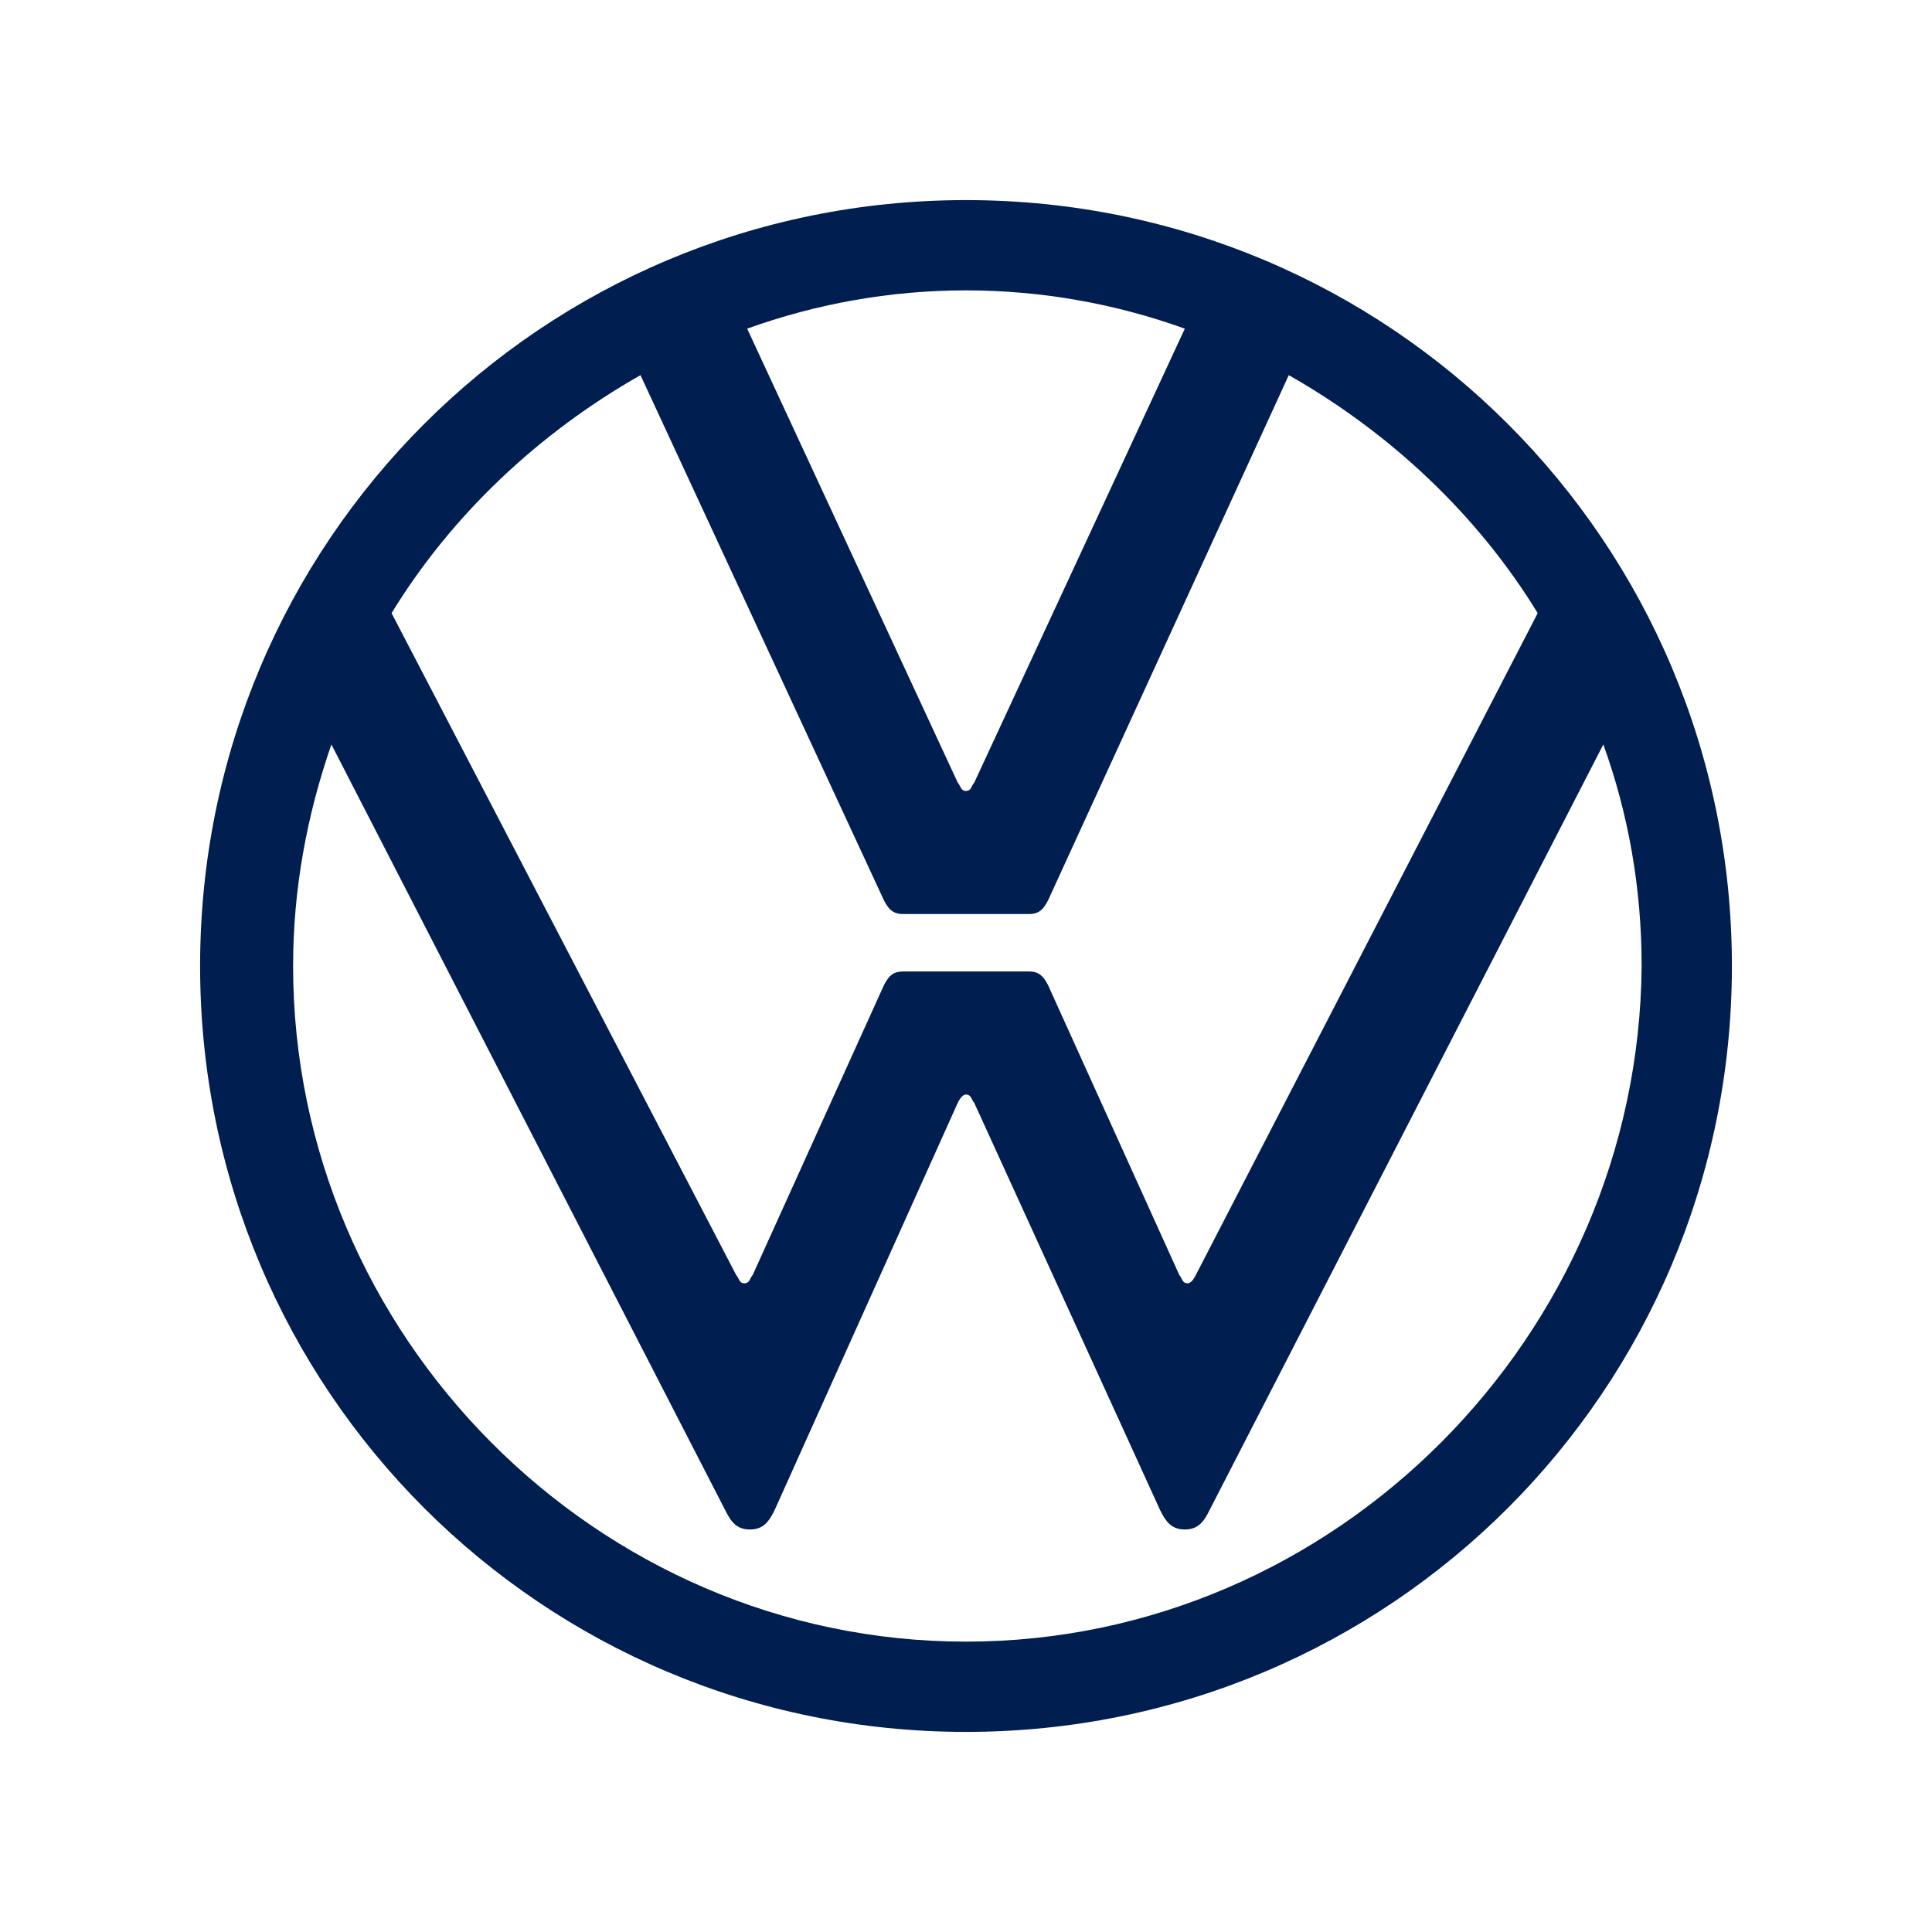 <?xml version="1.0" encoding="utf-8"?>
<!-- Generator: Adobe Illustrator 16.0.0, SVG Export Plug-In . SVG Version: 6.00 Build 0)  -->
<!DOCTYPE svg PUBLIC "-//W3C//DTD SVG 1.1 Tiny//EN" "http://www.w3.org/Graphics/SVG/1.1/DTD/svg11-tiny.dtd">
<svg version="1.1" baseProfile="tiny" id="Layer_1" xmlns="http://www.w3.org/2000/svg" xmlns:xlink="http://www.w3.org/1999/xlink"
	 x="0px" y="0px"   viewBox="0 0 1000 1000" xml:space="preserve">
<g>
	<path fill="#001E50" d="M500,849.706c-191.135,0-348.29-158.571-348.29-349.706c0-39.643,7.079-77.87,19.821-114.681
		l203.877,396.428c2.832,5.663,5.663,9.91,12.742,9.91s9.911-4.247,12.742-9.91l94.859-210.956c1.416-2.832,2.832-4.248,4.248-4.248
		c2.831,0,2.831,2.832,4.247,4.248l96.275,210.956c2.832,5.663,5.663,9.91,12.743,9.91c7.079,0,9.91-4.247,12.742-9.91
		l203.877-396.428c12.742,35.395,19.821,73.621,19.821,114.681C848.29,691.135,691.135,849.706,500,849.706L500,849.706z
		 M500,409.388c-2.832,0-2.832-2.831-4.248-4.247L386.734,170.115c35.396-12.742,73.623-19.821,113.266-19.821
		s77.869,7.079,113.266,19.821L504.247,405.14C502.831,406.557,502.831,409.388,500,409.388z M385.319,664.234
		c-2.832,0-2.832-2.832-4.248-4.247L202.679,317.36c31.148-50.97,76.454-93.444,128.84-123.177L457.525,466.02
		c2.832,5.664,5.663,7.08,9.911,7.08h65.127c4.247,0,7.079-1.416,9.91-7.08l124.593-271.836
		c52.385,29.732,97.69,72.207,128.839,123.177L618.928,659.987c-1.415,2.831-2.831,4.247-4.247,4.247
		c-2.832,0-2.832-2.832-4.247-4.247l-67.96-150.077c-2.831-5.663-5.663-7.079-9.91-7.079h-65.127c-4.248,0-7.079,1.416-9.911,7.079
		l-67.959,150.077C388.15,661.402,388.15,664.234,385.319,664.234L385.319,664.234z M500,896.428
		c219.451,0,396.428-176.977,396.428-396.428S719.451,103.572,500,103.572S103.572,280.549,103.572,500S280.549,896.428,500,896.428
		z"/>
</g>
</svg>
